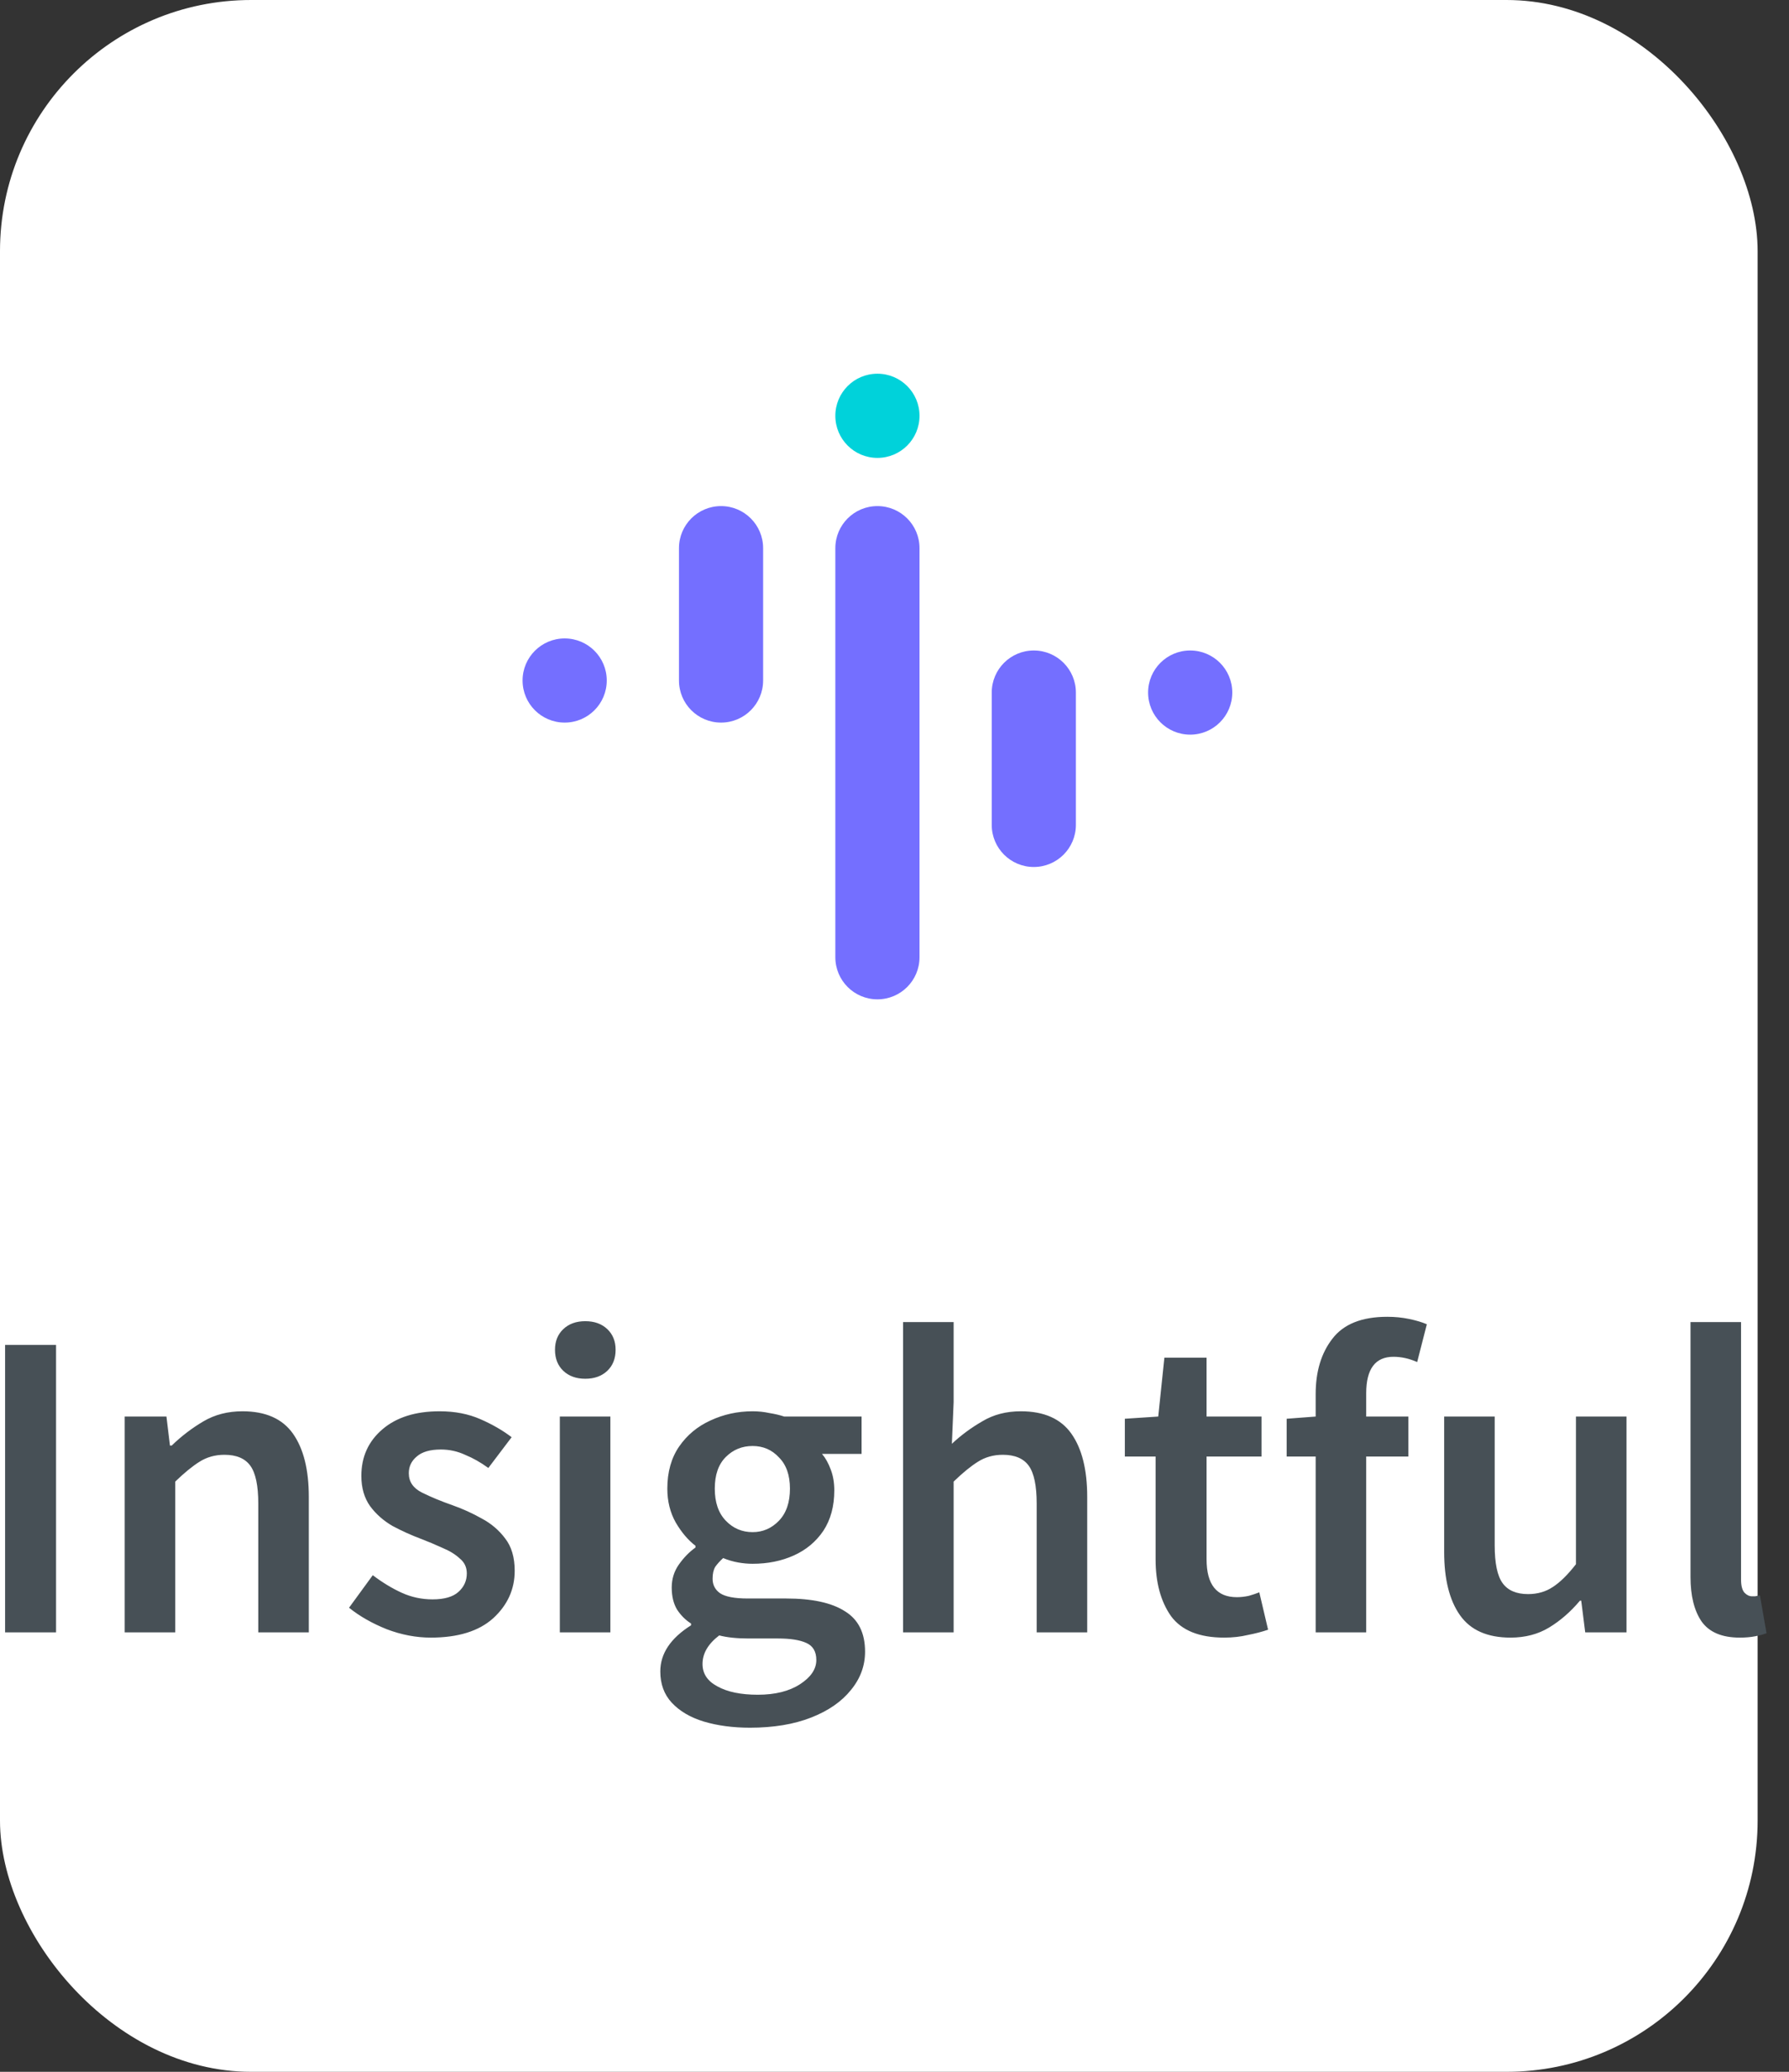 <svg width="57" height="66" viewBox="0 0 57 66" fill="none" xmlns="http://www.w3.org/2000/svg">
<rect x="0" y="0" width="57" height="66" fill="#333333" stroke="none"/>
<rect width="56" height="66" rx="8" fill="white"/>
<g clip-path="url(#clip0_5584_7097)">
<path d="M26.615 13.246C26.615 12.505 27.215 11.905 27.956 11.905C28.697 11.905 29.297 12.505 29.297 13.246C29.297 13.987 28.697 14.587 27.956 14.587C27.215 14.587 26.615 13.987 26.615 13.246Z" fill="#00D2DA"/>
<path d="M26.615 17.462C26.615 16.722 27.215 16.122 27.956 16.122C28.697 16.122 29.297 16.722 29.297 17.462V30.494C29.297 31.235 28.697 31.835 27.956 31.835C27.215 31.835 26.615 31.235 26.615 30.494V17.462Z" fill="#746FFF"/>
<path d="M31.598 22.062C31.598 21.322 32.198 20.722 32.938 20.722C33.679 20.722 34.279 21.322 34.279 22.062V26.279C34.279 27.019 33.679 27.619 32.938 27.619C32.198 27.619 31.598 27.019 31.598 26.279V22.062Z" fill="#746FFF"/>
<path d="M21.633 17.462C21.633 16.722 22.233 16.122 22.974 16.122C23.714 16.122 24.314 16.722 24.314 17.462V21.678C24.314 22.419 23.714 23.019 22.974 23.019C22.233 23.019 21.633 22.419 21.633 21.678V17.462Z" fill="#746FFF"/>
<path d="M16.65 21.678C16.65 20.938 17.25 20.338 17.991 20.338C18.732 20.338 19.332 20.938 19.332 21.678C19.332 22.419 18.732 23.019 17.991 23.019C17.25 23.019 16.65 22.419 16.65 21.678Z" fill="#746FFF"/>
<path d="M36.58 22.062C36.58 21.322 37.18 20.722 37.921 20.722C38.662 20.722 39.262 21.322 39.262 22.062C39.262 22.803 38.662 23.403 37.921 23.403C37.18 23.403 36.58 22.803 36.58 22.062Z" fill="#746FFF"/>
</g>
<path d="M0.162 52V42.844H1.786V52H0.162ZM3.973 52V45.126H5.303L5.415 46.05H5.471C5.779 45.751 6.115 45.495 6.479 45.28C6.843 45.065 7.259 44.958 7.725 44.958C8.463 44.958 8.999 45.196 9.335 45.672C9.671 46.148 9.839 46.82 9.839 47.688V52H8.229V47.898C8.229 47.329 8.145 46.927 7.977 46.694C7.809 46.461 7.534 46.344 7.151 46.344C6.853 46.344 6.587 46.419 6.353 46.568C6.129 46.708 5.873 46.918 5.583 47.198V52H3.973ZM13.725 52.168C13.258 52.168 12.792 52.079 12.325 51.902C11.858 51.715 11.457 51.487 11.121 51.216L11.877 50.18C12.185 50.413 12.493 50.6 12.801 50.74C13.109 50.88 13.436 50.95 13.781 50.95C14.155 50.95 14.43 50.871 14.607 50.712C14.784 50.553 14.873 50.357 14.873 50.124C14.873 49.928 14.799 49.769 14.649 49.648C14.509 49.517 14.327 49.405 14.103 49.312C13.879 49.209 13.646 49.111 13.403 49.018C13.104 48.906 12.806 48.771 12.507 48.612C12.218 48.444 11.98 48.234 11.793 47.982C11.607 47.721 11.513 47.399 11.513 47.016C11.513 46.409 11.737 45.915 12.185 45.532C12.633 45.149 13.24 44.958 14.005 44.958C14.491 44.958 14.925 45.042 15.307 45.21C15.69 45.378 16.021 45.569 16.301 45.784L15.559 46.764C15.316 46.587 15.069 46.447 14.817 46.344C14.575 46.232 14.318 46.176 14.047 46.176C13.702 46.176 13.445 46.251 13.277 46.4C13.109 46.54 13.025 46.717 13.025 46.932C13.025 47.203 13.165 47.408 13.445 47.548C13.725 47.688 14.052 47.823 14.425 47.954C14.742 48.066 15.05 48.206 15.349 48.374C15.648 48.533 15.895 48.743 16.091 49.004C16.297 49.265 16.399 49.611 16.399 50.04C16.399 50.628 16.171 51.132 15.713 51.552C15.256 51.963 14.593 52.168 13.725 52.168ZM17.837 52V45.126H19.447V52H17.837ZM18.648 43.922C18.359 43.922 18.126 43.838 17.948 43.67C17.771 43.502 17.683 43.278 17.683 42.998C17.683 42.727 17.771 42.508 17.948 42.34C18.126 42.172 18.359 42.088 18.648 42.088C18.938 42.088 19.171 42.172 19.349 42.34C19.526 42.508 19.614 42.727 19.614 42.998C19.614 43.278 19.526 43.502 19.349 43.67C19.171 43.838 18.938 43.922 18.648 43.922ZM23.895 55.038C23.353 55.038 22.863 54.973 22.424 54.842C21.995 54.711 21.654 54.511 21.402 54.24C21.16 53.979 21.038 53.647 21.038 53.246C21.038 52.677 21.365 52.187 22.018 51.776V51.72C21.841 51.608 21.692 51.459 21.57 51.272C21.459 51.085 21.402 50.852 21.402 50.572C21.402 50.301 21.477 50.059 21.627 49.844C21.785 49.62 21.962 49.438 22.159 49.298V49.242C21.925 49.065 21.715 48.817 21.529 48.5C21.351 48.183 21.262 47.823 21.262 47.422C21.262 46.89 21.389 46.442 21.64 46.078C21.892 45.714 22.224 45.439 22.634 45.252C23.055 45.056 23.503 44.958 23.979 44.958C24.165 44.958 24.343 44.977 24.511 45.014C24.688 45.042 24.846 45.079 24.986 45.126H27.451V46.316H26.191C26.302 46.447 26.396 46.615 26.471 46.82C26.545 47.016 26.582 47.235 26.582 47.478C26.582 47.982 26.466 48.411 26.233 48.766C25.999 49.111 25.686 49.373 25.294 49.55C24.902 49.727 24.464 49.816 23.979 49.816C23.829 49.816 23.675 49.802 23.517 49.774C23.358 49.746 23.199 49.699 23.041 49.634C22.938 49.727 22.854 49.821 22.788 49.914C22.733 50.007 22.704 50.133 22.704 50.292C22.704 50.488 22.784 50.642 22.942 50.754C23.11 50.866 23.404 50.922 23.825 50.922H25.043C25.873 50.922 26.498 51.057 26.919 51.328C27.348 51.589 27.562 52.019 27.562 52.616C27.562 53.064 27.413 53.47 27.114 53.834C26.816 54.207 26.391 54.501 25.84 54.716C25.29 54.931 24.641 55.038 23.895 55.038ZM23.979 48.808C24.305 48.808 24.585 48.687 24.819 48.444C25.052 48.201 25.169 47.861 25.169 47.422C25.169 46.993 25.052 46.661 24.819 46.428C24.595 46.185 24.314 46.064 23.979 46.064C23.642 46.064 23.358 46.181 23.125 46.414C22.891 46.647 22.774 46.983 22.774 47.422C22.774 47.861 22.891 48.201 23.125 48.444C23.358 48.687 23.642 48.808 23.979 48.808ZM24.146 53.988C24.697 53.988 25.145 53.876 25.491 53.652C25.836 53.428 26.009 53.171 26.009 52.882C26.009 52.611 25.901 52.429 25.686 52.336C25.481 52.243 25.183 52.196 24.791 52.196H23.852C23.479 52.196 23.166 52.163 22.915 52.098C22.56 52.369 22.383 52.672 22.383 53.008C22.383 53.316 22.541 53.554 22.858 53.722C23.176 53.899 23.605 53.988 24.146 53.988ZM28.774 52V42.116H30.384V44.664L30.328 45.994C30.617 45.723 30.939 45.485 31.294 45.28C31.649 45.065 32.059 44.958 32.526 44.958C33.263 44.958 33.8 45.196 34.136 45.672C34.472 46.148 34.64 46.82 34.64 47.688V52H33.03V47.898C33.03 47.329 32.946 46.927 32.778 46.694C32.61 46.461 32.335 46.344 31.952 46.344C31.653 46.344 31.387 46.419 31.154 46.568C30.93 46.708 30.673 46.918 30.384 47.198V52H28.774ZM39.003 52.168C38.209 52.168 37.645 51.939 37.309 51.482C36.982 51.015 36.819 50.413 36.819 49.676V46.4H35.839V45.196L36.903 45.126L37.099 43.25H38.443V45.126H40.193V46.4H38.443V49.676C38.443 50.479 38.765 50.88 39.409 50.88C39.53 50.88 39.656 50.866 39.787 50.838C39.917 50.801 40.029 50.763 40.123 50.726L40.403 51.916C40.216 51.981 40.001 52.037 39.759 52.084C39.525 52.14 39.273 52.168 39.003 52.168ZM41.919 52V46.4H40.995V45.196L41.919 45.126V44.412C41.919 43.693 42.096 43.105 42.451 42.648C42.806 42.181 43.389 41.948 44.201 41.948C44.444 41.948 44.677 41.971 44.901 42.018C45.125 42.065 45.312 42.121 45.461 42.186L45.153 43.39C44.901 43.278 44.649 43.222 44.397 43.222C43.819 43.222 43.529 43.609 43.529 44.384V45.126H44.873V46.4H43.529V52H41.919ZM48.127 52.168C47.389 52.168 46.852 51.93 46.517 51.454C46.181 50.978 46.013 50.306 46.013 49.438V45.126H47.623V49.228C47.623 49.797 47.706 50.199 47.874 50.432C48.042 50.665 48.313 50.782 48.687 50.782C48.985 50.782 49.246 50.707 49.471 50.558C49.704 50.409 49.951 50.166 50.212 49.83V45.126H51.822V52H50.507L50.38 50.992H50.339C50.04 51.347 49.713 51.631 49.358 51.846C49.004 52.061 48.593 52.168 48.127 52.168ZM55.43 52.168C54.861 52.168 54.455 51.995 54.212 51.65C53.978 51.305 53.862 50.833 53.862 50.236V42.116H55.472V50.32C55.472 50.516 55.509 50.656 55.584 50.74C55.658 50.815 55.738 50.852 55.822 50.852C55.859 50.852 55.892 50.852 55.92 50.852C55.957 50.843 56.008 50.833 56.074 50.824L56.284 52.028C56.191 52.065 56.069 52.098 55.92 52.126C55.78 52.154 55.617 52.168 55.43 52.168Z" fill="#475056"/>
<defs>
<clipPath id="clip0_5584_7097">
<rect width="24" height="24" fill="white" transform="translate(16 10)"/>
</clipPath>
</defs>
</svg>

